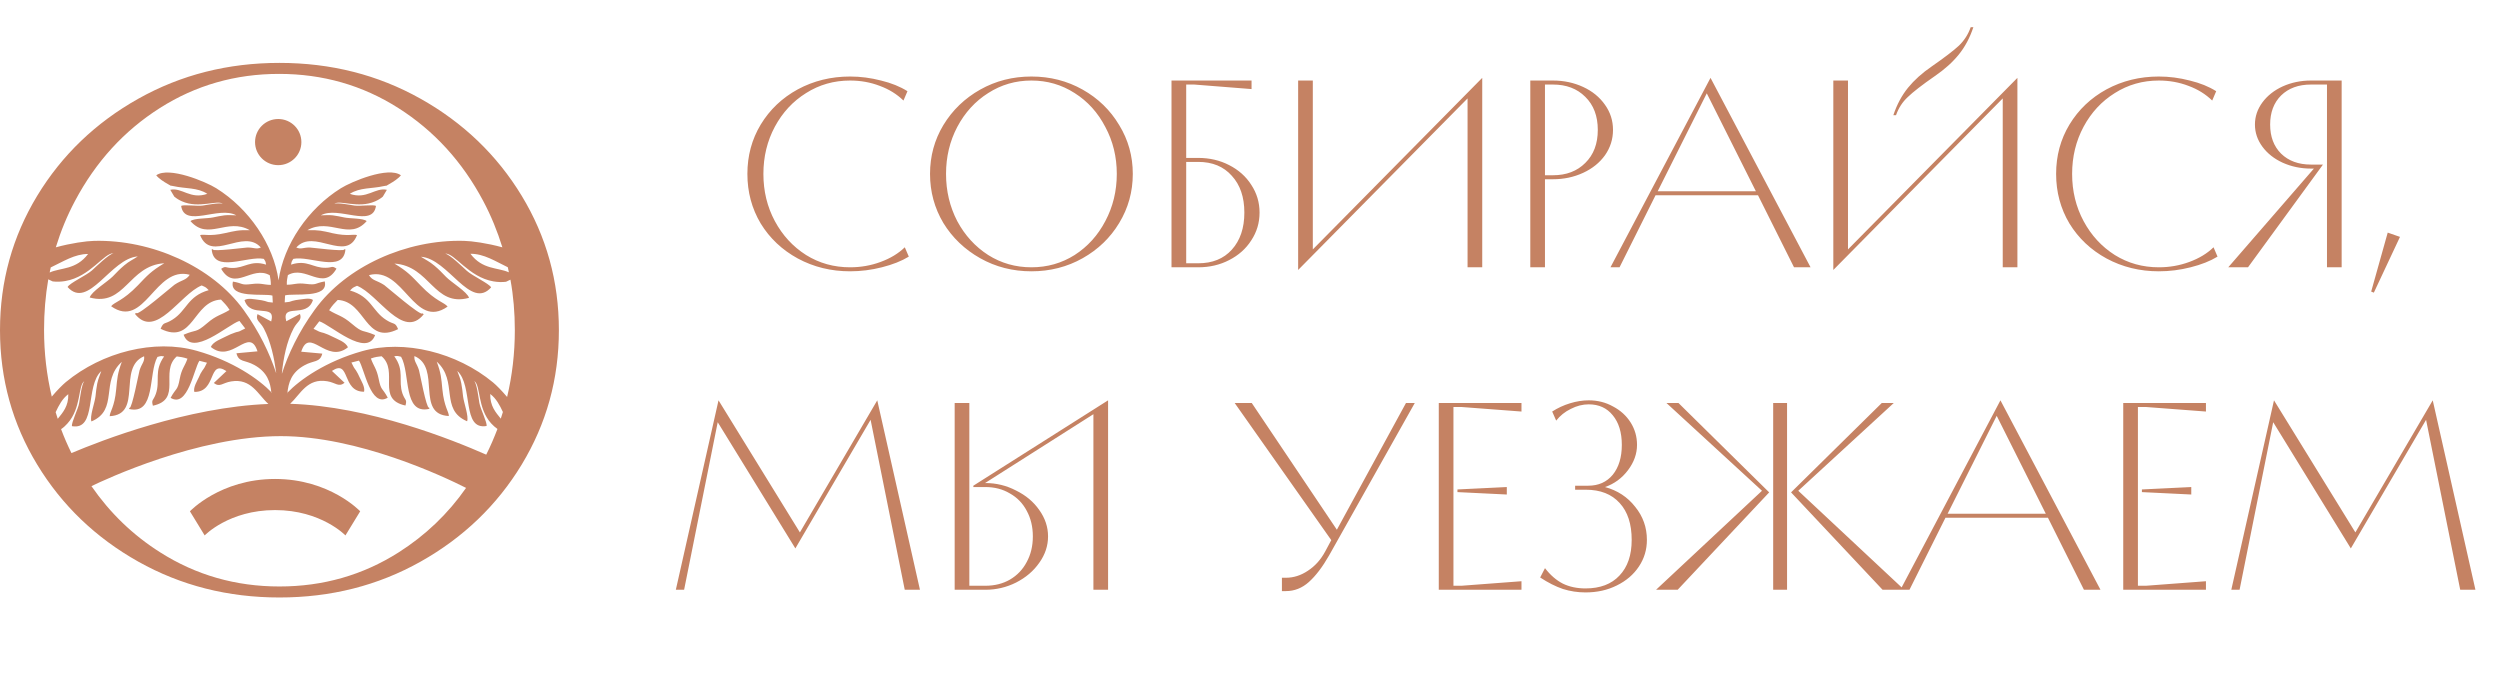 <?xml version="1.0" encoding="UTF-8"?> <svg xmlns="http://www.w3.org/2000/svg" width="159" height="44" viewBox="0 0 159 44" fill="none"><path d="M54.066 17.255C52.856 17.255 51.748 16.983 50.741 16.44C49.745 15.897 48.959 15.156 48.382 14.217C47.816 13.267 47.534 12.215 47.534 11.061C47.534 9.907 47.816 8.861 48.382 7.922C48.959 6.972 49.745 6.225 50.741 5.682C51.748 5.139 52.856 4.867 54.066 4.867C54.723 4.867 55.379 4.952 56.035 5.122C56.691 5.28 57.251 5.507 57.715 5.801L57.46 6.395C57.042 5.987 56.538 5.676 55.95 5.461C55.362 5.235 54.734 5.122 54.066 5.122C53.037 5.122 52.104 5.388 51.267 5.919C50.43 6.44 49.768 7.153 49.281 8.058C48.795 8.963 48.552 9.964 48.552 11.061C48.552 12.158 48.795 13.159 49.281 14.064C49.768 14.969 50.43 15.688 51.267 16.219C52.104 16.74 53.037 17 54.066 17C54.745 17 55.39 16.887 56.001 16.661C56.623 16.434 57.138 16.123 57.545 15.727L57.8 16.321C57.336 16.604 56.764 16.83 56.086 17C55.418 17.17 54.745 17.255 54.066 17.255ZM65.598 17.255C64.41 17.255 63.324 16.977 62.34 16.423C61.356 15.869 60.575 15.122 59.998 14.183C59.433 13.233 59.15 12.192 59.15 11.061C59.15 9.93 59.433 8.895 59.998 7.956C60.575 7.005 61.356 6.253 62.34 5.699C63.324 5.145 64.41 4.867 65.598 4.867C66.786 4.867 67.872 5.145 68.856 5.699C69.84 6.253 70.615 7.005 71.181 7.956C71.757 8.895 72.046 9.93 72.046 11.061C72.046 12.192 71.757 13.233 71.181 14.183C70.615 15.122 69.84 15.869 68.856 16.423C67.872 16.977 66.786 17.255 65.598 17.255ZM65.598 17C66.605 17 67.521 16.74 68.347 16.219C69.173 15.688 69.823 14.969 70.298 14.064C70.785 13.148 71.028 12.147 71.028 11.061C71.028 9.975 70.785 8.979 70.298 8.075C69.823 7.158 69.173 6.44 68.347 5.919C67.521 5.388 66.605 5.122 65.598 5.122C64.591 5.122 63.675 5.388 62.849 5.919C62.023 6.44 61.367 7.158 60.881 8.075C60.406 8.979 60.168 9.975 60.168 11.061C60.168 12.147 60.406 13.148 60.881 14.064C61.367 14.969 62.023 15.688 62.849 16.219C63.675 16.74 64.591 17 65.598 17ZM76.205 10.043C76.929 10.043 77.585 10.196 78.174 10.501C78.773 10.806 79.243 11.225 79.582 11.757C79.933 12.288 80.108 12.877 80.108 13.521C80.108 14.166 79.933 14.755 79.582 15.286C79.243 15.818 78.773 16.236 78.174 16.542C77.585 16.847 76.929 17 76.205 17H74.508V5.122H79.599V5.665L75.951 5.377H75.442V10.043H76.205ZM76.205 16.745C77.11 16.745 77.823 16.457 78.343 15.88C78.875 15.292 79.141 14.506 79.141 13.521C79.141 12.537 78.875 11.757 78.343 11.18C77.823 10.591 77.11 10.297 76.205 10.297H75.442V16.745H76.205ZM93.337 6.259L82.562 17.17V5.122H83.495V15.863L94.27 4.952V17H93.337V6.259ZM98.769 5.122C99.459 5.122 100.098 5.258 100.686 5.529C101.275 5.801 101.738 6.18 102.078 6.666C102.417 7.141 102.587 7.673 102.587 8.261C102.587 8.849 102.417 9.387 102.078 9.873C101.738 10.348 101.275 10.722 100.686 10.993C100.098 11.265 99.459 11.4 98.769 11.4H98.26V17H97.327V5.122H98.769ZM98.769 11.146C99.617 11.146 100.302 10.886 100.822 10.365C101.354 9.845 101.62 9.144 101.62 8.261C101.62 7.379 101.354 6.677 100.822 6.157C100.302 5.637 99.617 5.377 98.769 5.377H98.26V11.146H98.769ZM115.152 17H114.1L111.809 12.418H105.293L103.003 17H102.426L108.789 4.952L115.152 17ZM108.551 5.936L105.429 12.164H111.674L108.551 5.936ZM127.374 6.259L116.599 17.17V5.122H117.532V15.863L128.307 4.952V17H127.374V6.259ZM120.416 7.328C120.643 6.649 120.954 6.067 121.35 5.58C121.746 5.094 122.249 4.641 122.86 4.223C123.674 3.657 124.251 3.216 124.591 2.899C124.93 2.571 125.179 2.181 125.337 1.728H125.507C125.281 2.407 124.97 2.99 124.574 3.476C124.178 3.962 123.674 4.415 123.064 4.833C122.249 5.399 121.672 5.846 121.333 6.174C120.993 6.491 120.745 6.875 120.586 7.328H120.416ZM137.302 17.255C136.092 17.255 134.983 16.983 133.976 16.44C132.981 15.897 132.195 15.156 131.618 14.217C131.052 13.267 130.769 12.215 130.769 11.061C130.769 9.907 131.052 8.861 131.618 7.922C132.195 6.972 132.981 6.225 133.976 5.682C134.983 5.139 136.092 4.867 137.302 4.867C137.958 4.867 138.614 4.952 139.271 5.122C139.927 5.28 140.487 5.507 140.95 5.801L140.696 6.395C140.277 5.987 139.774 5.676 139.186 5.461C138.598 5.235 137.97 5.122 137.302 5.122C136.273 5.122 135.34 5.388 134.502 5.919C133.665 6.44 133.004 7.153 132.517 8.058C132.031 8.963 131.787 9.964 131.787 11.061C131.787 12.158 132.031 13.159 132.517 14.064C133.004 14.969 133.665 15.688 134.502 16.219C135.34 16.74 136.273 17 137.302 17C137.981 17 138.626 16.887 139.237 16.661C139.859 16.434 140.374 16.123 140.781 15.727L141.035 16.321C140.572 16.604 140 16.83 139.322 17C138.654 17.17 137.981 17.255 137.302 17.255ZM141.717 17L147.164 10.722H146.978C146.333 10.722 145.733 10.597 145.179 10.348C144.636 10.099 144.206 9.76 143.889 9.33C143.573 8.9 143.414 8.431 143.414 7.922C143.414 7.413 143.573 6.943 143.889 6.513C144.206 6.084 144.636 5.744 145.179 5.495C145.733 5.246 146.333 5.122 146.978 5.122H148.929V17H147.996V5.377H146.978C146.186 5.377 145.552 5.608 145.077 6.072C144.613 6.536 144.381 7.153 144.381 7.922C144.381 8.691 144.613 9.308 145.077 9.771C145.552 10.235 146.186 10.467 146.978 10.467H147.741L142.973 17H141.717ZM152.639 15.066L150.976 18.612L150.807 18.544L151.859 14.794L152.639 15.066Z" fill="#C58263"></path><path d="M43.509 37.509H42.983L45.698 25.461L50.873 33.861L55.794 25.461L58.509 37.509H57.542L55.37 26.7L50.585 34.879L45.647 26.852L43.509 37.509ZM61.905 30.891L70.474 25.461V37.509H69.541V26.343L62.651 30.721H62.668C63.358 30.721 64.009 30.88 64.62 31.197C65.242 31.502 65.734 31.915 66.096 32.435C66.469 32.956 66.656 33.516 66.656 34.115C66.656 34.715 66.469 35.275 66.096 35.795C65.734 36.315 65.242 36.734 64.62 37.051C64.009 37.356 63.358 37.509 62.668 37.509H60.717V25.631H61.65V37.254H62.668C63.257 37.254 63.777 37.124 64.23 36.864C64.693 36.593 65.05 36.219 65.299 35.744C65.559 35.269 65.689 34.726 65.689 34.115C65.689 33.504 65.559 32.961 65.299 32.486C65.05 32.011 64.693 31.643 64.23 31.383C63.777 31.112 63.257 30.976 62.668 30.976H61.905V30.891ZM89.42 25.631H89.98L84.533 35.32C84.114 36.055 83.685 36.621 83.243 37.017C82.814 37.401 82.327 37.594 81.784 37.594H81.53V36.745H81.784C82.27 36.745 82.734 36.598 83.175 36.304C83.628 36.01 83.996 35.603 84.278 35.082L84.669 34.353L78.526 25.631H79.612L85.025 33.691L89.42 25.631ZM96.766 37.509H91.506V25.631H96.766V26.174L92.948 25.885H92.439V37.254H92.948L96.766 36.966V37.509ZM95.833 30.976V31.451L92.694 31.298V31.129L95.833 30.976ZM100.84 37.678C100.342 37.678 99.861 37.605 99.397 37.458C98.934 37.3 98.453 37.056 97.955 36.728L98.261 36.134C98.6 36.575 98.979 36.904 99.397 37.118C99.816 37.322 100.297 37.424 100.84 37.424C101.767 37.424 102.486 37.152 102.995 36.609C103.515 36.066 103.775 35.309 103.775 34.336C103.775 33.329 103.521 32.548 103.012 31.994C102.503 31.428 101.784 31.146 100.857 31.146H100.178V30.891H101.01C101.666 30.891 102.186 30.659 102.571 30.195C102.955 29.72 103.148 29.087 103.148 28.295C103.148 27.503 102.955 26.875 102.571 26.411C102.197 25.948 101.688 25.716 101.043 25.716C100.659 25.716 100.28 25.812 99.907 26.004C99.533 26.185 99.222 26.434 98.973 26.751L98.719 26.174C99.069 25.948 99.448 25.772 99.856 25.648C100.263 25.523 100.659 25.461 101.043 25.461C101.609 25.461 102.124 25.591 102.588 25.851C103.063 26.1 103.436 26.44 103.708 26.869C103.979 27.299 104.115 27.774 104.115 28.295C104.115 28.86 103.922 29.398 103.538 29.907C103.153 30.416 102.667 30.772 102.079 30.976C102.87 31.191 103.51 31.609 103.996 32.231C104.494 32.842 104.743 33.544 104.743 34.336C104.743 34.958 104.573 35.523 104.234 36.032C103.894 36.542 103.425 36.943 102.825 37.237C102.237 37.531 101.575 37.678 100.84 37.678ZM106.7 37.509H105.325L112.062 31.213L105.987 25.631H106.751L112.52 31.315L106.7 37.509ZM113.657 37.509H112.774V25.631H113.657V37.509ZM121.106 37.509H119.732L113.911 31.315L119.681 25.631H120.444L114.37 31.213L121.106 37.509ZM133.591 37.509H132.539L130.248 32.927H123.732L121.442 37.509H120.865L127.228 25.461L133.591 37.509ZM126.99 26.445L123.868 32.673H130.113L126.99 26.445ZM140.298 37.509H135.038V25.631H140.298V26.174L136.48 25.885H135.971V37.254H136.48L140.298 36.966V37.509ZM139.365 30.976V31.451L136.225 31.298V31.129L139.365 30.976ZM142.437 37.509H141.911L144.626 25.461L149.802 33.861L154.722 25.461L157.437 37.509H156.47L154.298 26.7L149.513 34.879L144.575 26.852L142.437 37.509Z" fill="#C58263"></path><path fill-rule="evenodd" clip-rule="evenodd" d="M17.773 38C14.502 38 11.51 37.244 8.797 35.721C6.084 34.197 3.941 32.141 2.367 29.55C0.793 26.959 0 24.113 0 21C0 17.887 0.793 15.052 2.367 12.45C3.941 9.859 6.084 7.802 8.797 6.279C11.51 4.756 14.502 4 17.773 4C21.044 4 24.036 4.756 26.748 6.279C29.461 7.802 31.605 9.859 33.179 12.45C34.753 15.041 35.545 17.887 35.545 21C35.545 24.113 34.753 26.948 33.179 29.55C31.605 32.141 29.461 34.197 26.748 35.721C24.036 37.244 21.044 38 17.773 38ZM17.494 32.441C20.43 32.441 21.97 34.053 21.97 34.053L22.908 32.519C22.908 32.519 20.977 30.462 17.494 30.462C14.011 30.462 12.079 32.519 12.079 32.519L13.017 34.053C13.017 34.053 14.558 32.441 17.494 32.441ZM18.543 16.82C19.537 16.508 19.916 17.053 20.709 17.031C21.144 17.031 21.088 16.875 21.401 17.086C20.541 18.565 19.447 16.831 18.309 17.498C18.275 17.709 18.23 17.831 18.242 18.109C18.722 18.109 18.867 17.976 19.459 18.054C20.173 18.143 19.983 18.02 20.653 17.898C20.921 19.01 18.666 18.632 18.13 18.787L18.108 19.232L18.398 19.199C18.532 19.166 18.476 19.166 18.61 19.132C18.777 19.088 18.856 19.076 19.034 19.054C19.28 19.032 19.682 18.921 19.905 19.076C19.514 20.299 17.873 19.221 18.208 20.433L19.079 19.966C19.224 20.377 18.911 20.433 18.677 20.878C18.219 21.745 18.029 22.79 17.929 23.713V23.768C18.32 22.546 18.99 21.111 20.017 19.699C22.015 16.942 25.844 15.218 29.517 15.319C30.008 15.33 30.98 15.463 31.951 15.73C31.638 14.718 31.236 13.729 30.734 12.784C29.405 10.282 27.608 8.314 25.331 6.869C23.053 5.423 20.53 4.7 17.75 4.7C14.971 4.7 12.448 5.423 10.17 6.869C7.893 8.314 6.095 10.282 4.767 12.784C4.265 13.729 3.863 14.707 3.55 15.73C4.521 15.463 5.493 15.33 5.984 15.319C9.657 15.23 13.486 16.953 15.484 19.699C16.5 21.1 17.159 22.501 17.561 23.724V23.68C17.438 22.768 17.226 21.745 16.779 20.889C16.545 20.444 16.232 20.4 16.377 19.977L17.248 20.444C17.583 19.232 15.931 20.311 15.551 19.088C15.774 18.932 16.188 19.043 16.422 19.065C16.601 19.088 16.679 19.099 16.846 19.143C16.98 19.177 16.924 19.177 17.058 19.21L17.349 19.243L17.326 18.799C16.802 18.643 14.546 19.021 14.814 17.909C15.484 18.02 15.294 18.154 16.009 18.065C16.601 17.987 16.746 18.109 17.226 18.12C17.226 17.842 17.192 17.72 17.159 17.509C16.02 16.842 14.937 18.587 14.066 17.097C14.379 16.886 14.323 17.042 14.758 17.042C15.551 17.064 15.942 16.519 16.924 16.831C16.88 16.631 16.924 16.686 16.779 16.464C15.73 16.253 13.598 17.409 13.463 15.863C13.486 15.863 13.542 15.841 13.542 15.863C13.53 16.019 15.618 15.741 15.741 15.741C16.165 15.741 16.299 15.874 16.589 15.741C15.484 14.485 13.43 16.742 12.727 14.952C12.961 14.874 13.307 15.052 14.301 14.829C14.904 14.696 15.172 14.618 15.886 14.64C14.446 13.818 13.24 15.341 12.113 14.062C12.336 13.873 13.184 13.906 13.542 13.829C13.821 13.773 14.011 13.729 14.278 13.695C14.602 13.662 14.725 13.695 15.026 13.695C13.932 13.073 11.733 14.529 11.521 13.095C11.711 12.995 12.548 13.128 12.894 13.073C13.129 13.039 13.966 12.873 14.167 12.961C13.821 12.695 12.66 13.284 11.577 12.806C11.398 12.728 11.231 12.628 11.086 12.506L10.829 12.072C11.577 11.905 12.101 12.706 13.184 12.328C12.57 11.916 11.755 12.005 11.041 11.838C10.706 11.761 11.019 11.894 10.673 11.705C10.416 11.56 10.103 11.36 9.936 11.149C10.74 10.571 13.095 11.56 13.754 11.972C15.841 13.273 17.393 15.552 17.717 17.831C18.041 15.552 19.592 13.273 21.68 11.972C22.339 11.56 24.694 10.56 25.498 11.149C25.331 11.36 25.018 11.56 24.761 11.705C24.426 11.894 24.728 11.761 24.393 11.838C23.678 12.005 22.875 11.916 22.249 12.328C23.321 12.706 23.857 11.905 24.605 12.072L24.348 12.506C24.192 12.639 24.036 12.728 23.857 12.806C22.774 13.284 21.613 12.695 21.267 12.961C21.479 12.873 22.305 13.039 22.54 13.073C22.897 13.128 23.734 12.995 23.913 13.095C23.701 14.529 21.501 13.073 20.407 13.695C20.709 13.695 20.832 13.662 21.155 13.695C21.423 13.729 21.613 13.773 21.892 13.829C22.249 13.906 23.109 13.873 23.321 14.062C22.205 15.341 20.988 13.818 19.548 14.64C20.262 14.618 20.53 14.685 21.133 14.829C22.138 15.052 22.473 14.874 22.707 14.952C22.015 16.73 19.961 14.485 18.845 15.741C19.135 15.874 19.269 15.741 19.693 15.741C19.827 15.741 21.903 16.019 21.892 15.863C21.892 15.841 21.948 15.863 21.97 15.863C21.836 17.398 19.704 16.241 18.655 16.464C18.521 16.675 18.554 16.631 18.509 16.831L18.543 16.82ZM17.695 7.569C16.88 7.569 16.221 8.225 16.221 9.037C16.221 9.848 16.88 10.504 17.695 10.504C18.509 10.504 19.168 9.848 19.168 9.037C19.168 8.225 18.509 7.569 17.695 7.569ZM25.074 22.657C25.755 23.591 25.308 24.191 25.599 25.036C25.766 25.492 25.9 25.381 25.788 25.792C23.902 25.392 25.386 23.624 24.27 22.657C24.036 22.69 23.89 22.69 23.589 22.801C23.768 23.302 23.946 23.424 24.08 24.08C24.236 24.869 24.303 24.625 24.661 25.292C23.567 25.959 23.176 23.435 22.83 22.935L22.35 23.057L22.495 23.346C22.573 23.479 22.551 23.424 22.64 23.557C22.741 23.724 22.785 23.802 22.863 23.98C22.975 24.224 23.232 24.625 23.154 24.914C21.713 24.925 22.294 22.801 21.111 23.591L21.915 24.347C21.524 24.647 21.356 24.335 20.809 24.247C19.537 24.035 19.112 25.069 18.454 25.681C23.477 25.837 28.78 27.971 30.924 28.916C31.192 28.383 31.426 27.838 31.638 27.282C31.493 27.182 31.359 27.059 31.236 26.926C30.354 25.948 30.578 24.502 30.165 24.235C30.332 24.424 30.444 25.369 30.488 25.625C30.555 26.014 30.991 26.859 30.946 27.093C29.35 27.371 30.12 24.536 29.082 23.591C29.193 23.913 29.271 24.024 29.338 24.38C29.394 24.68 29.416 24.891 29.45 25.203C29.495 25.603 29.83 26.504 29.707 26.793C27.954 26.048 29.16 24.235 27.776 23.001C28.055 23.746 28.066 24.058 28.133 24.747C28.244 25.892 28.557 26.192 28.546 26.459C26.402 26.348 28.088 23.379 26.358 22.645C26.324 22.99 26.503 23.09 26.648 23.546C26.693 23.68 27.117 25.992 27.284 25.925C27.307 25.925 27.307 25.981 27.307 26.003C25.61 26.392 26.112 23.735 25.509 22.69C25.23 22.623 25.297 22.634 25.074 22.657ZM18.264 24.991C19.079 24.135 20.742 22.979 23.031 22.334C25.71 21.578 29.048 22.412 31.359 24.324C31.571 24.502 31.906 24.836 32.252 25.247C32.576 23.891 32.743 22.468 32.743 21C32.743 19.899 32.654 18.821 32.464 17.787L32.185 17.92C31.917 17.954 31.66 17.942 31.392 17.898C29.796 17.631 28.903 16.075 28.311 16.13C28.613 16.186 29.45 17.009 29.684 17.22C30.053 17.553 31.102 18.031 31.236 18.276C29.919 19.755 28.501 16.442 26.771 16.33C27.117 16.553 27.284 16.608 27.63 16.897C27.921 17.142 28.099 17.331 28.367 17.609C28.713 17.965 29.718 18.565 29.83 18.943C27.586 19.555 27.362 16.908 25.085 16.764C25.922 17.264 26.168 17.553 26.76 18.165C27.731 19.177 28.267 19.232 28.468 19.499C26.324 21.011 25.677 16.897 23.466 17.498C23.689 17.865 23.946 17.809 24.438 18.131C24.583 18.232 26.76 20.122 26.86 19.933C26.871 19.91 26.916 19.966 26.949 19.988C25.632 21.645 24.069 18.721 22.707 18.176C22.383 18.32 22.462 18.287 22.261 18.476C23.622 18.865 23.656 19.777 24.572 20.355C25.074 20.678 25.119 20.455 25.319 20.933C23.209 21.978 23.276 19.166 21.479 19.076C21.278 19.288 21.144 19.399 20.932 19.733C21.49 20.077 21.747 20.055 22.372 20.589C23.12 21.222 22.997 20.944 23.857 21.311C23.321 22.779 21.021 20.655 20.307 20.433L19.939 20.911L20.296 21.089C20.474 21.156 20.407 21.122 20.597 21.178C20.82 21.256 20.921 21.3 21.144 21.411C21.446 21.567 21.993 21.745 22.127 22.09C20.753 23.19 19.693 20.722 19.157 22.368L20.497 22.49C20.352 23.079 19.95 22.901 19.358 23.235C18.532 23.691 18.342 24.335 18.275 25.025L18.264 24.991ZM31.984 26.203C31.783 25.77 31.56 25.347 31.18 25.058C31.158 25.825 31.538 26.237 31.85 26.626C31.895 26.481 31.94 26.348 31.984 26.203ZM32.297 16.997C31.526 16.631 30.779 16.13 29.919 16.141C30.689 17.164 31.649 16.997 32.364 17.32C32.341 17.209 32.319 17.109 32.297 16.997ZM10.449 22.668C10.226 22.645 10.293 22.623 10.014 22.701C9.422 23.746 9.913 26.404 8.217 26.014C8.217 25.981 8.217 25.925 8.239 25.937C8.395 26.003 8.831 23.702 8.875 23.557C9.02 23.101 9.21 23.012 9.165 22.657C7.435 23.39 9.121 26.359 6.977 26.47C6.977 26.192 7.29 25.892 7.39 24.758C7.457 24.069 7.469 23.757 7.748 23.012C6.363 24.258 7.569 26.059 5.816 26.804C5.694 26.504 6.028 25.614 6.073 25.214C6.107 24.903 6.129 24.68 6.185 24.391C6.263 24.035 6.341 23.913 6.441 23.602C5.403 24.547 6.174 27.382 4.577 27.104C4.532 26.87 4.968 26.026 5.035 25.636C5.08 25.381 5.191 24.436 5.359 24.247C4.957 24.513 5.18 25.959 4.287 26.937C4.164 27.071 4.041 27.193 3.885 27.293C4.075 27.804 4.298 28.316 4.544 28.816C6.464 28.005 11.901 25.892 17.069 25.692C16.4 25.092 15.986 24.046 14.703 24.258C14.145 24.347 13.988 24.658 13.598 24.358L14.401 23.602C13.218 22.823 13.798 24.947 12.358 24.925C12.28 24.636 12.537 24.235 12.649 23.991C12.727 23.802 12.771 23.724 12.872 23.568C12.961 23.435 12.939 23.491 13.017 23.357L13.162 23.068L12.682 22.946C12.336 23.446 11.945 25.97 10.851 25.303C11.208 24.636 11.287 24.88 11.432 24.091C11.555 23.435 11.744 23.324 11.923 22.812C11.621 22.712 11.476 22.701 11.242 22.668C10.137 23.635 11.61 25.403 9.724 25.803C9.612 25.392 9.746 25.514 9.913 25.047C10.204 24.213 9.768 23.613 10.438 22.668H10.449ZM17.259 25.003C17.203 24.324 17.002 23.668 16.176 23.213C15.573 22.879 15.183 23.057 15.038 22.468L16.377 22.345C15.841 20.7 14.77 23.179 13.408 22.067C13.553 21.723 14.1 21.545 14.39 21.389C14.613 21.278 14.714 21.233 14.937 21.156C15.116 21.089 15.06 21.133 15.239 21.067L15.596 20.889L15.227 20.411C14.513 20.633 12.213 22.757 11.677 21.289C12.526 20.922 12.414 21.211 13.162 20.566C13.776 20.033 14.044 20.055 14.602 19.71C14.401 19.388 14.256 19.277 14.055 19.054C12.258 19.143 12.325 21.956 10.215 20.911C10.416 20.433 10.46 20.655 10.963 20.333C11.889 19.755 11.912 18.843 13.274 18.454C13.073 18.265 13.151 18.298 12.827 18.154C11.465 18.698 9.902 21.623 8.585 19.966C8.607 19.944 8.652 19.877 8.674 19.91C8.775 20.099 10.952 18.209 11.097 18.109C11.577 17.787 11.834 17.831 12.068 17.476C9.846 16.875 9.21 20.989 7.067 19.477C7.268 19.21 7.803 19.154 8.775 18.143C9.355 17.531 9.612 17.242 10.449 16.742C8.172 16.886 7.949 19.532 5.705 18.921C5.816 18.543 6.821 17.931 7.167 17.587C7.435 17.309 7.614 17.12 7.904 16.875C8.25 16.586 8.417 16.541 8.764 16.308C7.044 16.43 5.627 19.733 4.298 18.254C4.432 17.998 5.493 17.52 5.85 17.198C6.084 16.986 6.922 16.163 7.223 16.108C6.631 16.063 5.738 17.609 4.142 17.876C3.874 17.92 3.617 17.931 3.349 17.898L3.07 17.765C2.891 18.799 2.802 19.877 2.802 20.978C2.802 22.456 2.97 23.869 3.293 25.225C3.639 24.814 3.974 24.48 4.186 24.302C6.497 22.39 9.824 21.545 12.515 22.312C14.803 22.957 16.467 24.113 17.282 24.969L17.259 25.003ZM3.539 26.215C3.584 26.359 3.628 26.492 3.673 26.637C3.985 26.248 4.365 25.837 4.343 25.069C3.963 25.358 3.74 25.781 3.539 26.215ZM29.64 31.029C28.189 30.295 22.774 27.738 17.862 27.738C12.559 27.738 6.665 30.506 5.816 30.918C7 32.63 8.451 34.031 10.193 35.132C12.47 36.577 14.993 37.3 17.773 37.3C20.552 37.3 23.076 36.577 25.353 35.132C27.05 34.053 28.49 32.685 29.651 31.018L29.64 31.029ZM3.226 17.009C3.204 17.12 3.182 17.22 3.159 17.331C3.874 17.009 4.834 17.175 5.604 16.152C4.745 16.152 4.008 16.642 3.226 17.009Z" fill="#C58263"></path></svg> 